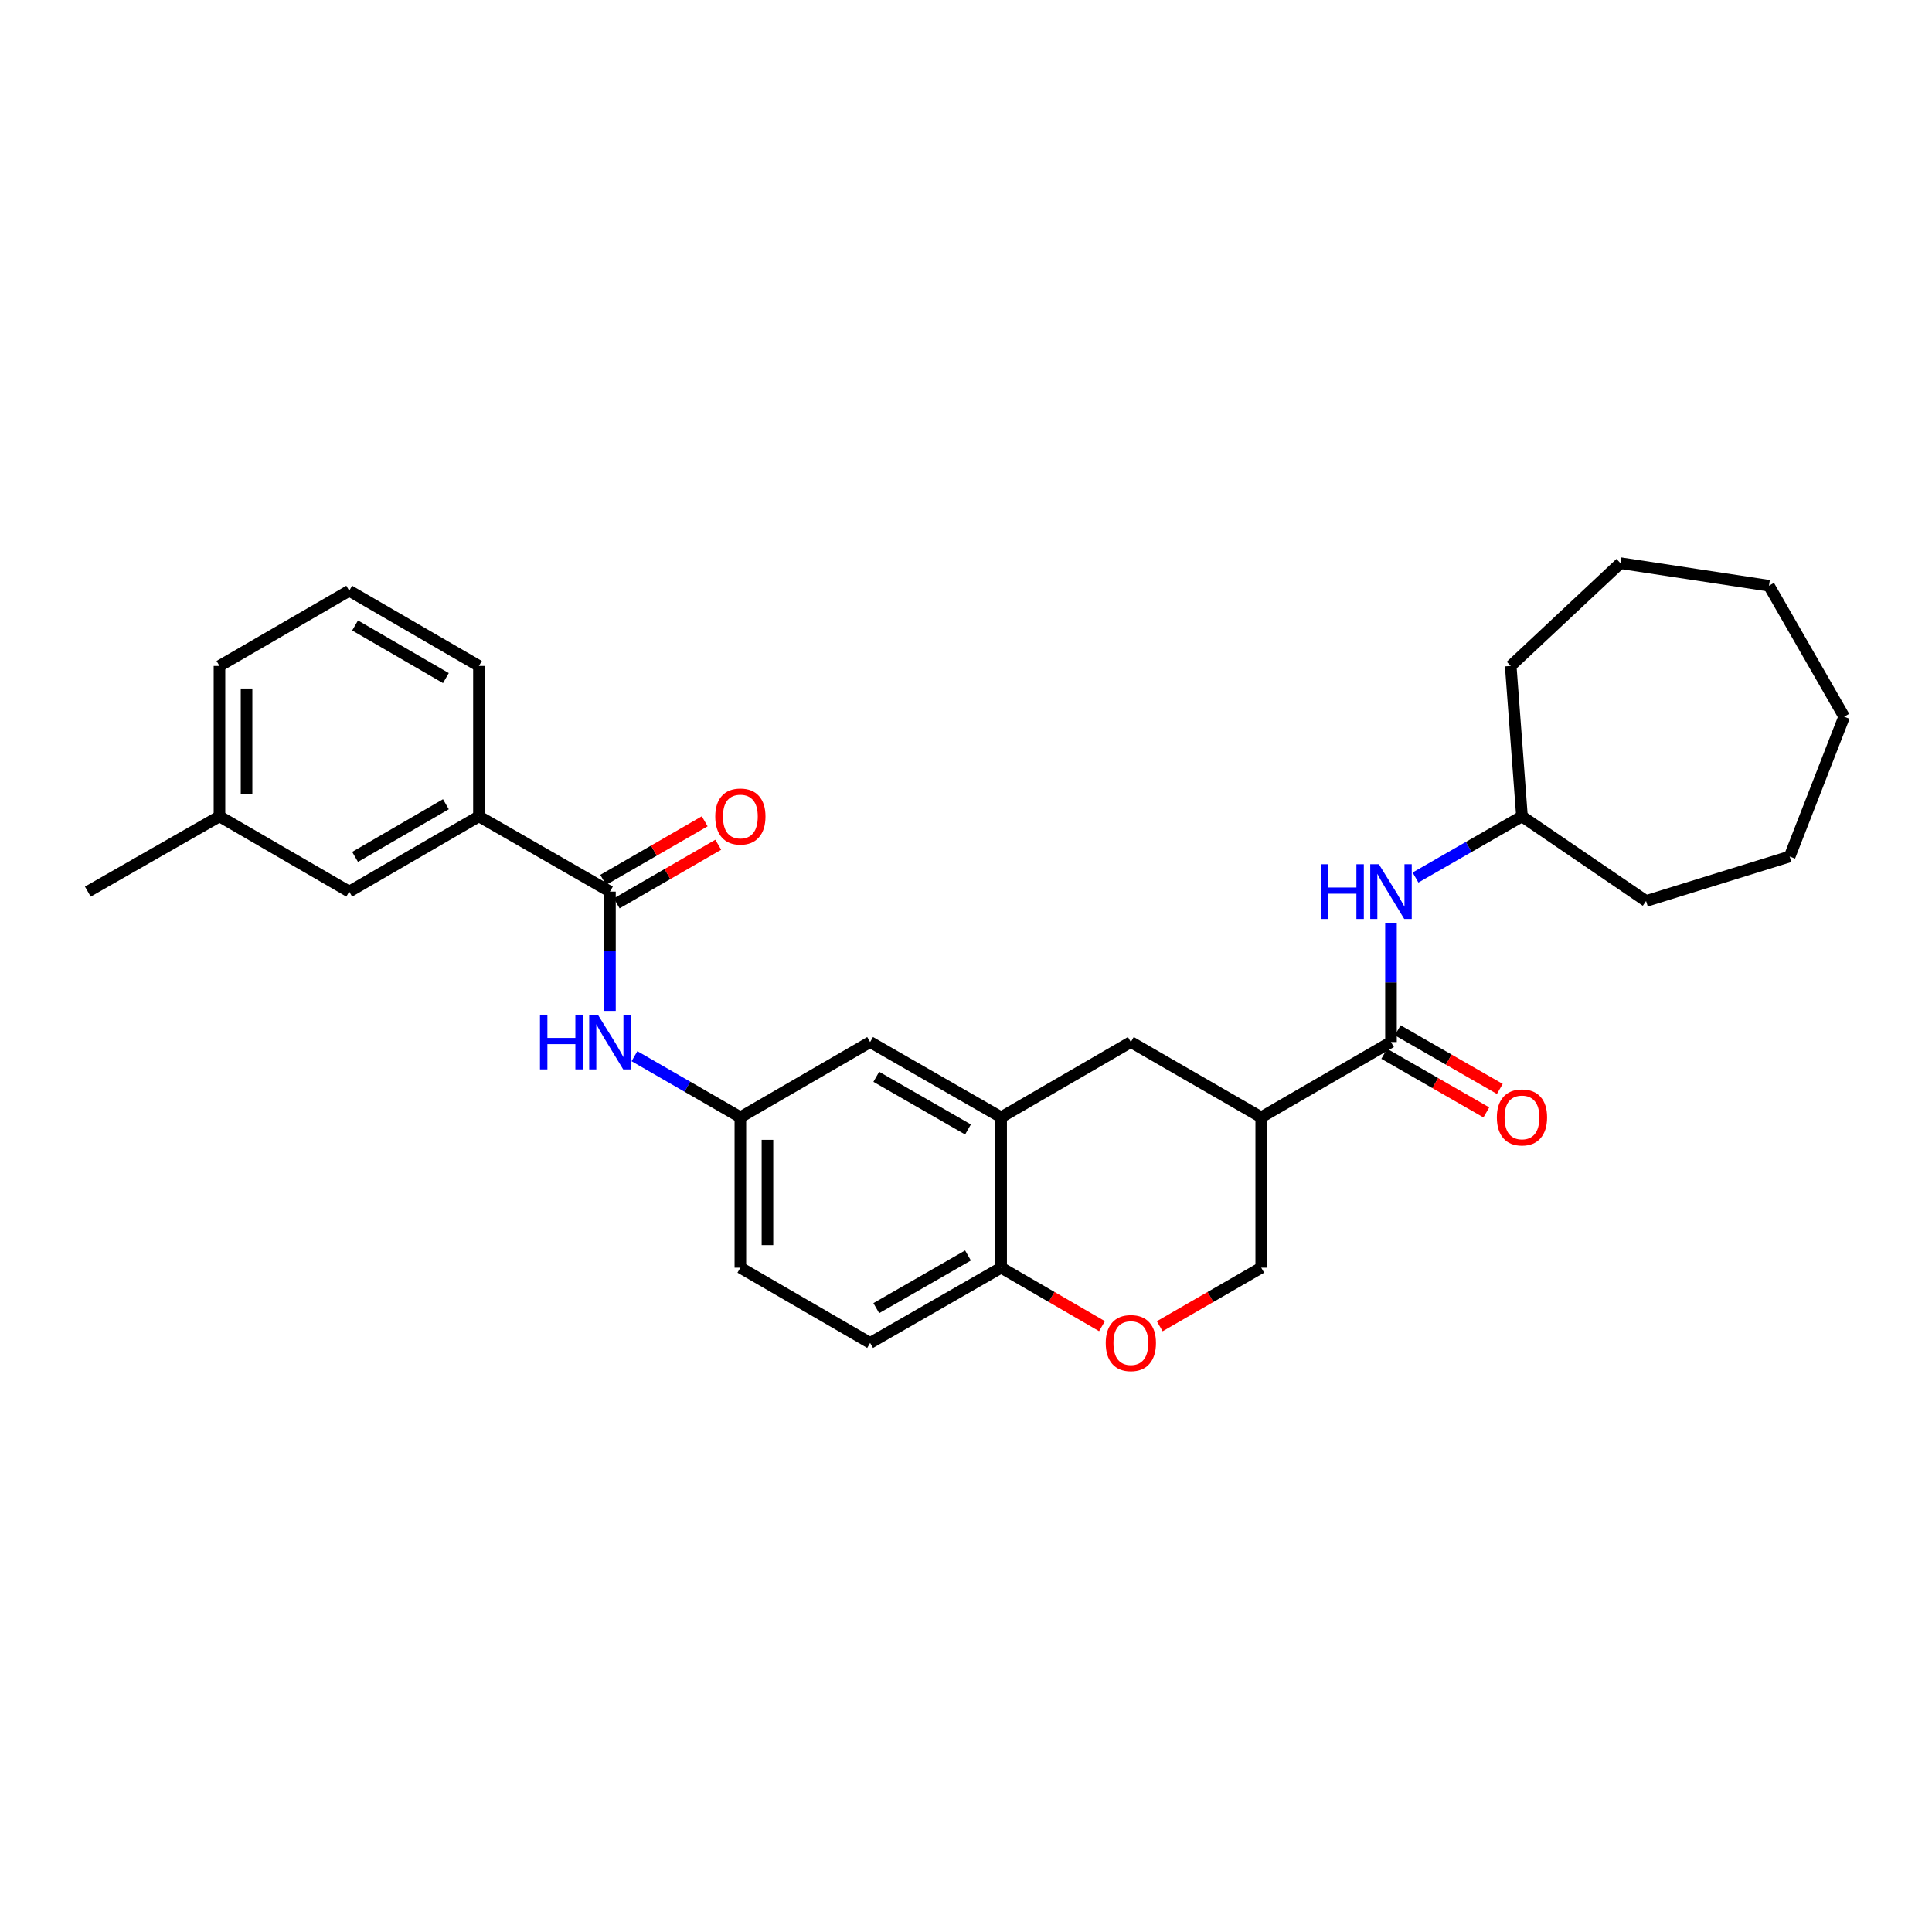 <?xml version='1.0' encoding='iso-8859-1'?>
<svg version='1.1' baseProfile='full'
              xmlns='http://www.w3.org/2000/svg'
                      xmlns:rdkit='http://www.rdkit.org/xml'
                      xmlns:xlink='http://www.w3.org/1999/xlink'
                  xml:space='preserve'
width='1000px' height='1000px' viewBox='0 0 1000 1000'>
<!-- END OF HEADER -->
<rect style='opacity:1.0;fill:#FFFFFF;stroke:none' width='1000' height='1000' x='0' y='0'> </rect>
<path class='bond-0' d='M 719.972,539.354 L 652.813,578.291' style='fill:none;fill-rule:evenodd;stroke:#000000;stroke-width:6px;stroke-linecap:butt;stroke-linejoin:miter;stroke-opacity:1' />
<path class='bond-6' d='M 719.972,539.354 L 719.972,508.481' style='fill:none;fill-rule:evenodd;stroke:#000000;stroke-width:6px;stroke-linecap:butt;stroke-linejoin:miter;stroke-opacity:1' />
<path class='bond-6' d='M 719.972,508.481 L 719.972,477.609' style='fill:none;fill-rule:evenodd;stroke:#0000FF;stroke-width:6px;stroke-linecap:butt;stroke-linejoin:miter;stroke-opacity:1' />
<path class='bond-12' d='M 716.481,545.431 L 742.903,560.606' style='fill:none;fill-rule:evenodd;stroke:#000000;stroke-width:6px;stroke-linecap:butt;stroke-linejoin:miter;stroke-opacity:1' />
<path class='bond-12' d='M 742.903,560.606 L 769.324,575.78' style='fill:none;fill-rule:evenodd;stroke:#FF0000;stroke-width:6px;stroke-linecap:butt;stroke-linejoin:miter;stroke-opacity:1' />
<path class='bond-12' d='M 723.463,533.276 L 749.884,548.45' style='fill:none;fill-rule:evenodd;stroke:#000000;stroke-width:6px;stroke-linecap:butt;stroke-linejoin:miter;stroke-opacity:1' />
<path class='bond-12' d='M 749.884,548.45 L 776.305,563.625' style='fill:none;fill-rule:evenodd;stroke:#FF0000;stroke-width:6px;stroke-linecap:butt;stroke-linejoin:miter;stroke-opacity:1' />
<path class='bond-5' d='M 652.813,578.291 L 585.327,539.354' style='fill:none;fill-rule:evenodd;stroke:#000000;stroke-width:6px;stroke-linecap:butt;stroke-linejoin:miter;stroke-opacity:1' />
<path class='bond-9' d='M 652.813,578.291 L 652.813,656.158' style='fill:none;fill-rule:evenodd;stroke:#000000;stroke-width:6px;stroke-linecap:butt;stroke-linejoin:miter;stroke-opacity:1' />
<path class='bond-1' d='M 315.71,461.503 L 315.71,492.375' style='fill:none;fill-rule:evenodd;stroke:#000000;stroke-width:6px;stroke-linecap:butt;stroke-linejoin:miter;stroke-opacity:1' />
<path class='bond-1' d='M 315.71,492.375 L 315.71,523.247' style='fill:none;fill-rule:evenodd;stroke:#0000FF;stroke-width:6px;stroke-linecap:butt;stroke-linejoin:miter;stroke-opacity:1' />
<path class='bond-8' d='M 315.71,461.503 L 247.897,422.55' style='fill:none;fill-rule:evenodd;stroke:#000000;stroke-width:6px;stroke-linecap:butt;stroke-linejoin:miter;stroke-opacity:1' />
<path class='bond-13' d='M 319.213,467.573 L 345.49,452.41' style='fill:none;fill-rule:evenodd;stroke:#000000;stroke-width:6px;stroke-linecap:butt;stroke-linejoin:miter;stroke-opacity:1' />
<path class='bond-13' d='M 345.49,452.41 L 371.766,437.246' style='fill:none;fill-rule:evenodd;stroke:#FF0000;stroke-width:6px;stroke-linecap:butt;stroke-linejoin:miter;stroke-opacity:1' />
<path class='bond-13' d='M 312.207,455.432 L 338.484,440.269' style='fill:none;fill-rule:evenodd;stroke:#000000;stroke-width:6px;stroke-linecap:butt;stroke-linejoin:miter;stroke-opacity:1' />
<path class='bond-13' d='M 338.484,440.269 L 364.76,425.105' style='fill:none;fill-rule:evenodd;stroke:#FF0000;stroke-width:6px;stroke-linecap:butt;stroke-linejoin:miter;stroke-opacity:1' />
<path class='bond-2' d='M 518.184,578.291 L 585.327,539.354' style='fill:none;fill-rule:evenodd;stroke:#000000;stroke-width:6px;stroke-linecap:butt;stroke-linejoin:miter;stroke-opacity:1' />
<path class='bond-11' d='M 518.184,578.291 L 450.371,539.354' style='fill:none;fill-rule:evenodd;stroke:#000000;stroke-width:6px;stroke-linecap:butt;stroke-linejoin:miter;stroke-opacity:1' />
<path class='bond-11' d='M 501.032,584.606 L 453.563,557.35' style='fill:none;fill-rule:evenodd;stroke:#000000;stroke-width:6px;stroke-linecap:butt;stroke-linejoin:miter;stroke-opacity:1' />
<path class='bond-29' d='M 518.184,578.291 L 518.184,656.158' style='fill:none;fill-rule:evenodd;stroke:#000000;stroke-width:6px;stroke-linecap:butt;stroke-linejoin:miter;stroke-opacity:1' />
<path class='bond-3' d='M 600.275,686.47 L 626.544,671.314' style='fill:none;fill-rule:evenodd;stroke:#FF0000;stroke-width:6px;stroke-linecap:butt;stroke-linejoin:miter;stroke-opacity:1' />
<path class='bond-3' d='M 626.544,671.314 L 652.813,656.158' style='fill:none;fill-rule:evenodd;stroke:#000000;stroke-width:6px;stroke-linecap:butt;stroke-linejoin:miter;stroke-opacity:1' />
<path class='bond-7' d='M 570.387,686.431 L 544.285,671.294' style='fill:none;fill-rule:evenodd;stroke:#FF0000;stroke-width:6px;stroke-linecap:butt;stroke-linejoin:miter;stroke-opacity:1' />
<path class='bond-7' d='M 544.285,671.294 L 518.184,656.158' style='fill:none;fill-rule:evenodd;stroke:#000000;stroke-width:6px;stroke-linecap:butt;stroke-linejoin:miter;stroke-opacity:1' />
<path class='bond-4' d='M 328.398,546.673 L 355.805,562.482' style='fill:none;fill-rule:evenodd;stroke:#0000FF;stroke-width:6px;stroke-linecap:butt;stroke-linejoin:miter;stroke-opacity:1' />
<path class='bond-4' d='M 355.805,562.482 L 383.212,578.291' style='fill:none;fill-rule:evenodd;stroke:#000000;stroke-width:6px;stroke-linecap:butt;stroke-linejoin:miter;stroke-opacity:1' />
<path class='bond-17' d='M 732.667,454.209 L 760.218,438.379' style='fill:none;fill-rule:evenodd;stroke:#0000FF;stroke-width:6px;stroke-linecap:butt;stroke-linejoin:miter;stroke-opacity:1' />
<path class='bond-17' d='M 760.218,438.379 L 787.77,422.55' style='fill:none;fill-rule:evenodd;stroke:#000000;stroke-width:6px;stroke-linecap:butt;stroke-linejoin:miter;stroke-opacity:1' />
<path class='bond-15' d='M 518.184,656.158 L 450.371,695.095' style='fill:none;fill-rule:evenodd;stroke:#000000;stroke-width:6px;stroke-linecap:butt;stroke-linejoin:miter;stroke-opacity:1' />
<path class='bond-15' d='M 501.032,649.842 L 453.563,677.098' style='fill:none;fill-rule:evenodd;stroke:#000000;stroke-width:6px;stroke-linecap:butt;stroke-linejoin:miter;stroke-opacity:1' />
<path class='bond-14' d='M 247.897,422.55 L 180.754,461.503' style='fill:none;fill-rule:evenodd;stroke:#000000;stroke-width:6px;stroke-linecap:butt;stroke-linejoin:miter;stroke-opacity:1' />
<path class='bond-14' d='M 230.791,416.268 L 183.791,443.535' style='fill:none;fill-rule:evenodd;stroke:#000000;stroke-width:6px;stroke-linecap:butt;stroke-linejoin:miter;stroke-opacity:1' />
<path class='bond-19' d='M 247.897,422.55 L 247.897,344.699' style='fill:none;fill-rule:evenodd;stroke:#000000;stroke-width:6px;stroke-linecap:butt;stroke-linejoin:miter;stroke-opacity:1' />
<path class='bond-10' d='M 383.212,578.291 L 450.371,539.354' style='fill:none;fill-rule:evenodd;stroke:#000000;stroke-width:6px;stroke-linecap:butt;stroke-linejoin:miter;stroke-opacity:1' />
<path class='bond-31' d='M 383.212,578.291 L 383.212,656.158' style='fill:none;fill-rule:evenodd;stroke:#000000;stroke-width:6px;stroke-linecap:butt;stroke-linejoin:miter;stroke-opacity:1' />
<path class='bond-31' d='M 397.229,589.971 L 397.229,644.478' style='fill:none;fill-rule:evenodd;stroke:#000000;stroke-width:6px;stroke-linecap:butt;stroke-linejoin:miter;stroke-opacity:1' />
<path class='bond-18' d='M 180.754,461.503 L 113.595,422.55' style='fill:none;fill-rule:evenodd;stroke:#000000;stroke-width:6px;stroke-linecap:butt;stroke-linejoin:miter;stroke-opacity:1' />
<path class='bond-16' d='M 450.371,695.095 L 383.212,656.158' style='fill:none;fill-rule:evenodd;stroke:#000000;stroke-width:6px;stroke-linecap:butt;stroke-linejoin:miter;stroke-opacity:1' />
<path class='bond-23' d='M 787.77,422.55 L 852.008,466.362' style='fill:none;fill-rule:evenodd;stroke:#000000;stroke-width:6px;stroke-linecap:butt;stroke-linejoin:miter;stroke-opacity:1' />
<path class='bond-24' d='M 787.77,422.55 L 781.944,344.699' style='fill:none;fill-rule:evenodd;stroke:#000000;stroke-width:6px;stroke-linecap:butt;stroke-linejoin:miter;stroke-opacity:1' />
<path class='bond-22' d='M 113.595,422.55 L 45.455,461.503' style='fill:none;fill-rule:evenodd;stroke:#000000;stroke-width:6px;stroke-linecap:butt;stroke-linejoin:miter;stroke-opacity:1' />
<path class='bond-32' d='M 113.595,422.55 L 113.595,344.699' style='fill:none;fill-rule:evenodd;stroke:#000000;stroke-width:6px;stroke-linecap:butt;stroke-linejoin:miter;stroke-opacity:1' />
<path class='bond-32' d='M 127.612,410.872 L 127.612,356.376' style='fill:none;fill-rule:evenodd;stroke:#000000;stroke-width:6px;stroke-linecap:butt;stroke-linejoin:miter;stroke-opacity:1' />
<path class='bond-20' d='M 247.897,344.699 L 180.754,305.761' style='fill:none;fill-rule:evenodd;stroke:#000000;stroke-width:6px;stroke-linecap:butt;stroke-linejoin:miter;stroke-opacity:1' />
<path class='bond-20' d='M 230.794,350.984 L 183.793,323.728' style='fill:none;fill-rule:evenodd;stroke:#000000;stroke-width:6px;stroke-linecap:butt;stroke-linejoin:miter;stroke-opacity:1' />
<path class='bond-21' d='M 180.754,305.761 L 113.595,344.699' style='fill:none;fill-rule:evenodd;stroke:#000000;stroke-width:6px;stroke-linecap:butt;stroke-linejoin:miter;stroke-opacity:1' />
<path class='bond-25' d='M 852.008,466.362 L 926.324,443.334' style='fill:none;fill-rule:evenodd;stroke:#000000;stroke-width:6px;stroke-linecap:butt;stroke-linejoin:miter;stroke-opacity:1' />
<path class='bond-26' d='M 781.944,344.699 L 838.723,291.487' style='fill:none;fill-rule:evenodd;stroke:#000000;stroke-width:6px;stroke-linecap:butt;stroke-linejoin:miter;stroke-opacity:1' />
<path class='bond-27' d='M 926.324,443.334 L 954.545,370.958' style='fill:none;fill-rule:evenodd;stroke:#000000;stroke-width:6px;stroke-linecap:butt;stroke-linejoin:miter;stroke-opacity:1' />
<path class='bond-28' d='M 838.723,291.487 L 915.616,303.176' style='fill:none;fill-rule:evenodd;stroke:#000000;stroke-width:6px;stroke-linecap:butt;stroke-linejoin:miter;stroke-opacity:1' />
<path class='bond-30' d='M 954.545,370.958 L 915.616,303.176' style='fill:none;fill-rule:evenodd;stroke:#000000;stroke-width:6px;stroke-linecap:butt;stroke-linejoin:miter;stroke-opacity:1' />
<path  class='atom-4' d='M 572.327 695.175
Q 572.327 688.375, 575.687 684.575
Q 579.047 680.775, 585.327 680.775
Q 591.607 680.775, 594.967 684.575
Q 598.327 688.375, 598.327 695.175
Q 598.327 702.055, 594.927 705.975
Q 591.527 709.855, 585.327 709.855
Q 579.087 709.855, 575.687 705.975
Q 572.327 702.095, 572.327 695.175
M 585.327 706.655
Q 589.647 706.655, 591.967 703.775
Q 594.327 700.855, 594.327 695.175
Q 594.327 689.615, 591.967 686.815
Q 589.647 683.975, 585.327 683.975
Q 581.007 683.975, 578.647 686.775
Q 576.327 689.575, 576.327 695.175
Q 576.327 700.895, 578.647 703.775
Q 581.007 706.655, 585.327 706.655
' fill='#FF0000'/>
<path  class='atom-5' d='M 279.49 525.194
L 283.33 525.194
L 283.33 537.234
L 297.81 537.234
L 297.81 525.194
L 301.65 525.194
L 301.65 553.514
L 297.81 553.514
L 297.81 540.434
L 283.33 540.434
L 283.33 553.514
L 279.49 553.514
L 279.49 525.194
' fill='#0000FF'/>
<path  class='atom-5' d='M 309.45 525.194
L 318.73 540.194
Q 319.65 541.674, 321.13 544.354
Q 322.61 547.034, 322.69 547.194
L 322.69 525.194
L 326.45 525.194
L 326.45 553.514
L 322.57 553.514
L 312.61 537.114
Q 311.45 535.194, 310.21 532.994
Q 309.01 530.794, 308.65 530.114
L 308.65 553.514
L 304.97 553.514
L 304.97 525.194
L 309.45 525.194
' fill='#0000FF'/>
<path  class='atom-7' d='M 683.752 447.343
L 687.592 447.343
L 687.592 459.383
L 702.072 459.383
L 702.072 447.343
L 705.912 447.343
L 705.912 475.663
L 702.072 475.663
L 702.072 462.583
L 687.592 462.583
L 687.592 475.663
L 683.752 475.663
L 683.752 447.343
' fill='#0000FF'/>
<path  class='atom-7' d='M 713.712 447.343
L 722.992 462.343
Q 723.912 463.823, 725.392 466.503
Q 726.872 469.183, 726.952 469.343
L 726.952 447.343
L 730.712 447.343
L 730.712 475.663
L 726.832 475.663
L 716.872 459.263
Q 715.712 457.343, 714.472 455.143
Q 713.272 452.943, 712.912 452.263
L 712.912 475.663
L 709.232 475.663
L 709.232 447.343
L 713.712 447.343
' fill='#0000FF'/>
<path  class='atom-13' d='M 774.77 578.371
Q 774.77 571.571, 778.13 567.771
Q 781.49 563.971, 787.77 563.971
Q 794.05 563.971, 797.41 567.771
Q 800.77 571.571, 800.77 578.371
Q 800.77 585.251, 797.37 589.171
Q 793.97 593.051, 787.77 593.051
Q 781.53 593.051, 778.13 589.171
Q 774.77 585.291, 774.77 578.371
M 787.77 589.851
Q 792.09 589.851, 794.41 586.971
Q 796.77 584.051, 796.77 578.371
Q 796.77 572.811, 794.41 570.011
Q 792.09 567.171, 787.77 567.171
Q 783.45 567.171, 781.09 569.971
Q 778.77 572.771, 778.77 578.371
Q 778.77 584.091, 781.09 586.971
Q 783.45 589.851, 787.77 589.851
' fill='#FF0000'/>
<path  class='atom-14' d='M 370.212 422.63
Q 370.212 415.83, 373.572 412.03
Q 376.932 408.23, 383.212 408.23
Q 389.492 408.23, 392.852 412.03
Q 396.212 415.83, 396.212 422.63
Q 396.212 429.51, 392.812 433.43
Q 389.412 437.31, 383.212 437.31
Q 376.972 437.31, 373.572 433.43
Q 370.212 429.55, 370.212 422.63
M 383.212 434.11
Q 387.532 434.11, 389.852 431.23
Q 392.212 428.31, 392.212 422.63
Q 392.212 417.07, 389.852 414.27
Q 387.532 411.43, 383.212 411.43
Q 378.892 411.43, 376.532 414.23
Q 374.212 417.03, 374.212 422.63
Q 374.212 428.35, 376.532 431.23
Q 378.892 434.11, 383.212 434.11
' fill='#FF0000'/>
</svg>
